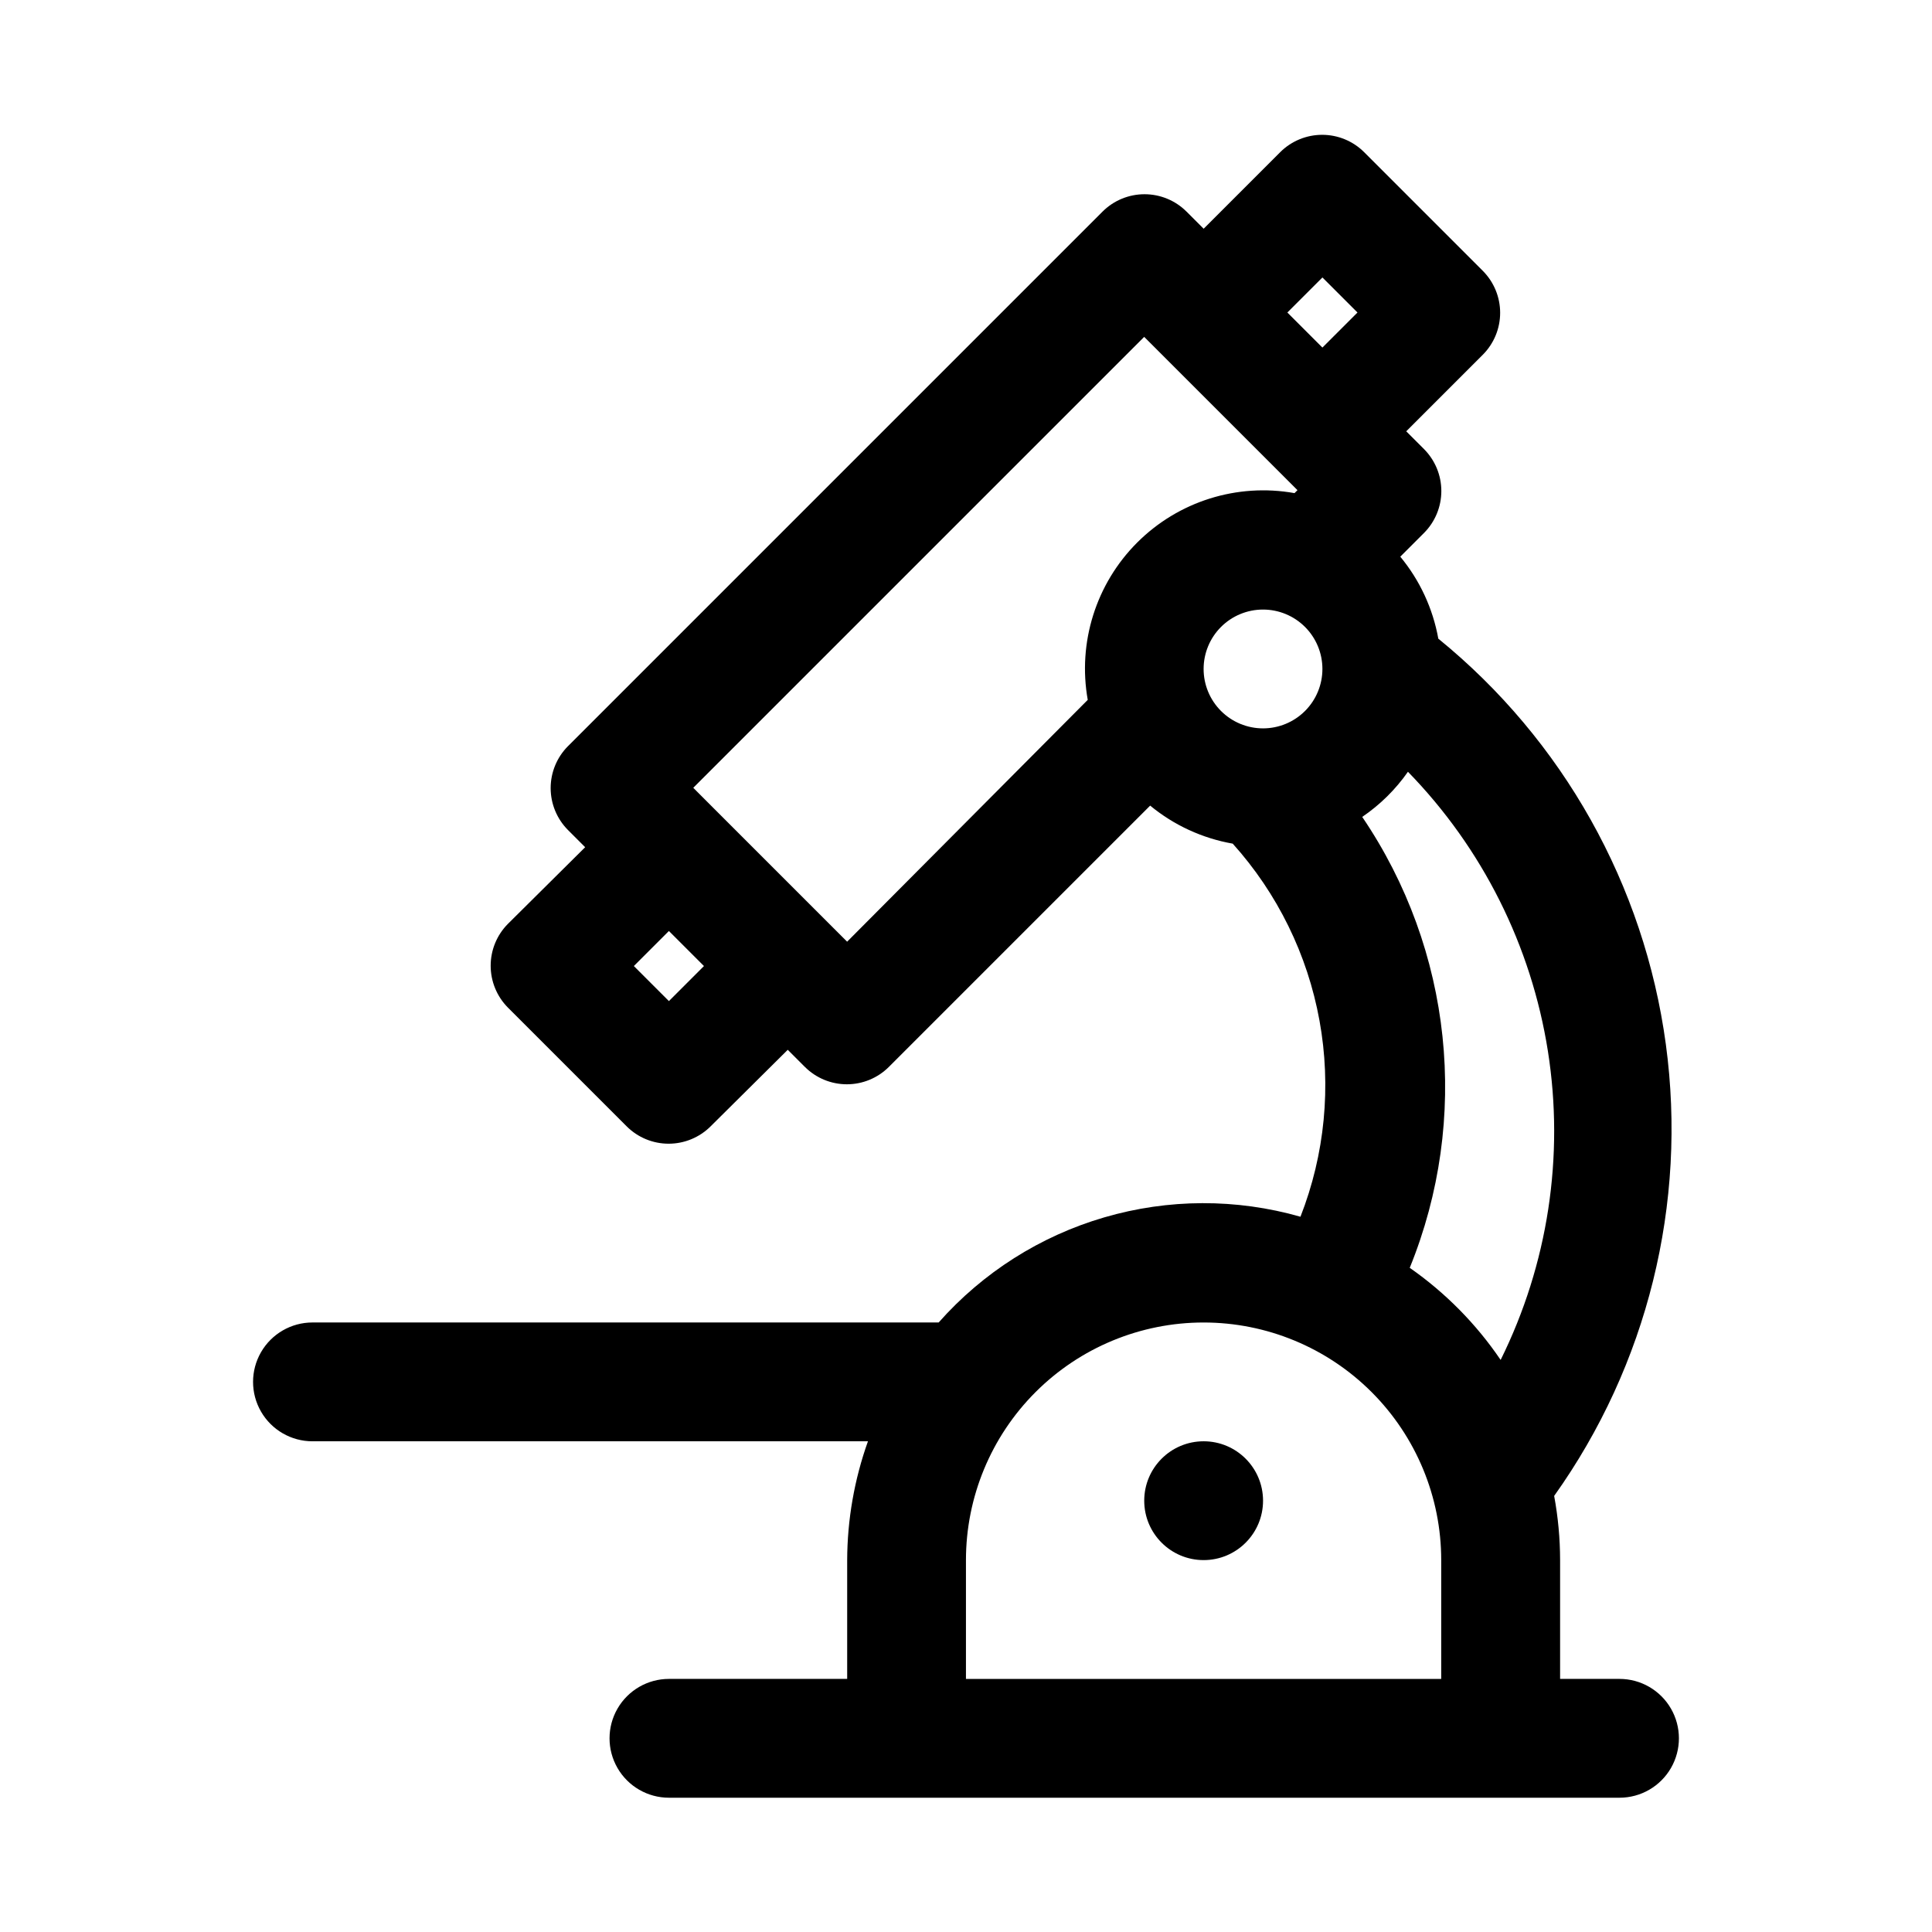 <?xml version="1.0" encoding="UTF-8"?>
<!-- Uploaded to: ICON Repo, www.iconrepo.com, Generator: ICON Repo Mixer Tools -->
<svg fill="#000000" width="800px" height="800px" version="1.1" viewBox="144 144 512 512" xmlns="http://www.w3.org/2000/svg">
 <g>
  <path d="m478.72 541.7c0 8.695-7.051 15.742-15.742 15.742-8.695 0-15.746-7.047-15.746-15.742 0-8.695 7.051-15.746 15.746-15.746 8.691 0 15.742 7.051 15.742 15.746"/>
  <path d="m226.81 525.95h147.21c-3.609 10.109-5.473 20.758-5.508 31.488v31.488h-47.234c-5.625 0-10.82 3.004-13.633 7.875-2.812 4.871-2.812 10.871 0 15.742 2.812 4.871 8.008 7.871 13.633 7.871h251.91c5.625 0 10.82-3 13.633-7.871 2.812-4.871 2.812-10.871 0-15.742-2.812-4.871-8.008-7.875-13.633-7.875h-15.746v-31.488c-0.008-5.703-0.535-11.395-1.574-17.004 24.719-34.676 35.305-77.465 29.602-119.66-5.703-42.203-27.266-80.648-60.301-107.52-1.438-7.988-4.906-15.473-10.078-21.727l6.301-6.301c2.93-2.949 4.578-6.938 4.578-11.098s-1.648-8.148-4.578-11.102l-4.727-4.723 20.309-20.309h0.004c2.93-2.949 4.578-6.941 4.578-11.098 0-4.16-1.648-8.152-4.578-11.102l-31.488-31.488c-2.949-2.934-6.941-4.578-11.102-4.578-4.156 0-8.148 1.645-11.098 4.578l-20.309 20.309-4.566-4.566v0.004c-2.949-2.934-6.941-4.578-11.102-4.578s-8.148 1.645-11.098 4.578l-141.7 141.7h-0.004c-2.93 2.949-4.578 6.941-4.578 11.098 0 4.16 1.648 8.152 4.578 11.102l4.566 4.566-20.465 20.309c-2.934 2.949-4.578 6.941-4.578 11.098 0 4.16 1.645 8.152 4.578 11.102l31.488 31.488c2.949 2.934 6.938 4.578 11.098 4.578 4.16 0 8.148-1.645 11.102-4.578l20.465-20.309 4.566 4.566v-0.004c2.949 2.934 6.941 4.578 11.102 4.578 4.156 0 8.148-1.645 11.098-4.578l69.273-69.273c6.301 5.195 13.84 8.668 21.883 10.078 11.863 13.195 19.824 29.434 22.992 46.891 3.172 17.461 1.426 35.457-5.043 51.98-16.996-4.852-35.02-4.793-51.988 0.168-16.965 4.957-32.184 14.617-43.891 27.855h-165.95c-5.625 0-10.82 3.004-13.633 7.875-2.812 4.871-2.812 10.871 0 15.742s8.008 7.871 13.633 7.871zm236.16-204.67c0-4.176 1.656-8.18 4.609-11.133 2.953-2.953 6.957-4.609 11.133-4.609s8.18 1.656 11.133 4.609c2.953 2.953 4.609 6.957 4.609 11.133 0 4.176-1.656 8.18-4.609 11.133-2.953 2.953-6.957 4.613-11.133 4.613s-8.18-1.66-11.133-4.613c-2.953-2.953-4.609-6.957-4.609-11.133zm31.488-103.75 9.289 9.289-9.293 9.289-9.289-9.289zm-173.19 191.77-9.289-9.289 9.289-9.289 9.289 9.289zm47.23-15.742-36.055-36.055-4.719-4.727 119.5-119.5 40.621 40.621-0.789 0.789v-0.004c-15.203-2.711-30.77 2.184-41.688 13.102-10.918 10.918-15.812 26.484-13.102 41.688zm136.5-33.062 0.004-0.004c4.731-3.219 8.84-7.273 12.121-11.965 19.727 20.242 32.684 46.105 37.086 74.023 4.398 27.922 0.023 56.516-12.523 81.844-6.473-9.535-14.637-17.809-24.09-24.406 16.035-39.434 11.309-84.27-12.594-119.5zm-42.031 133.98c16.699 0 32.719 6.637 44.527 18.445 11.812 11.812 18.445 27.832 18.445 44.531v31.488h-125.95v-31.488c0-16.699 6.633-32.719 18.445-44.531 11.809-11.809 27.828-18.445 44.531-18.445z"/>
 </g>
</svg>